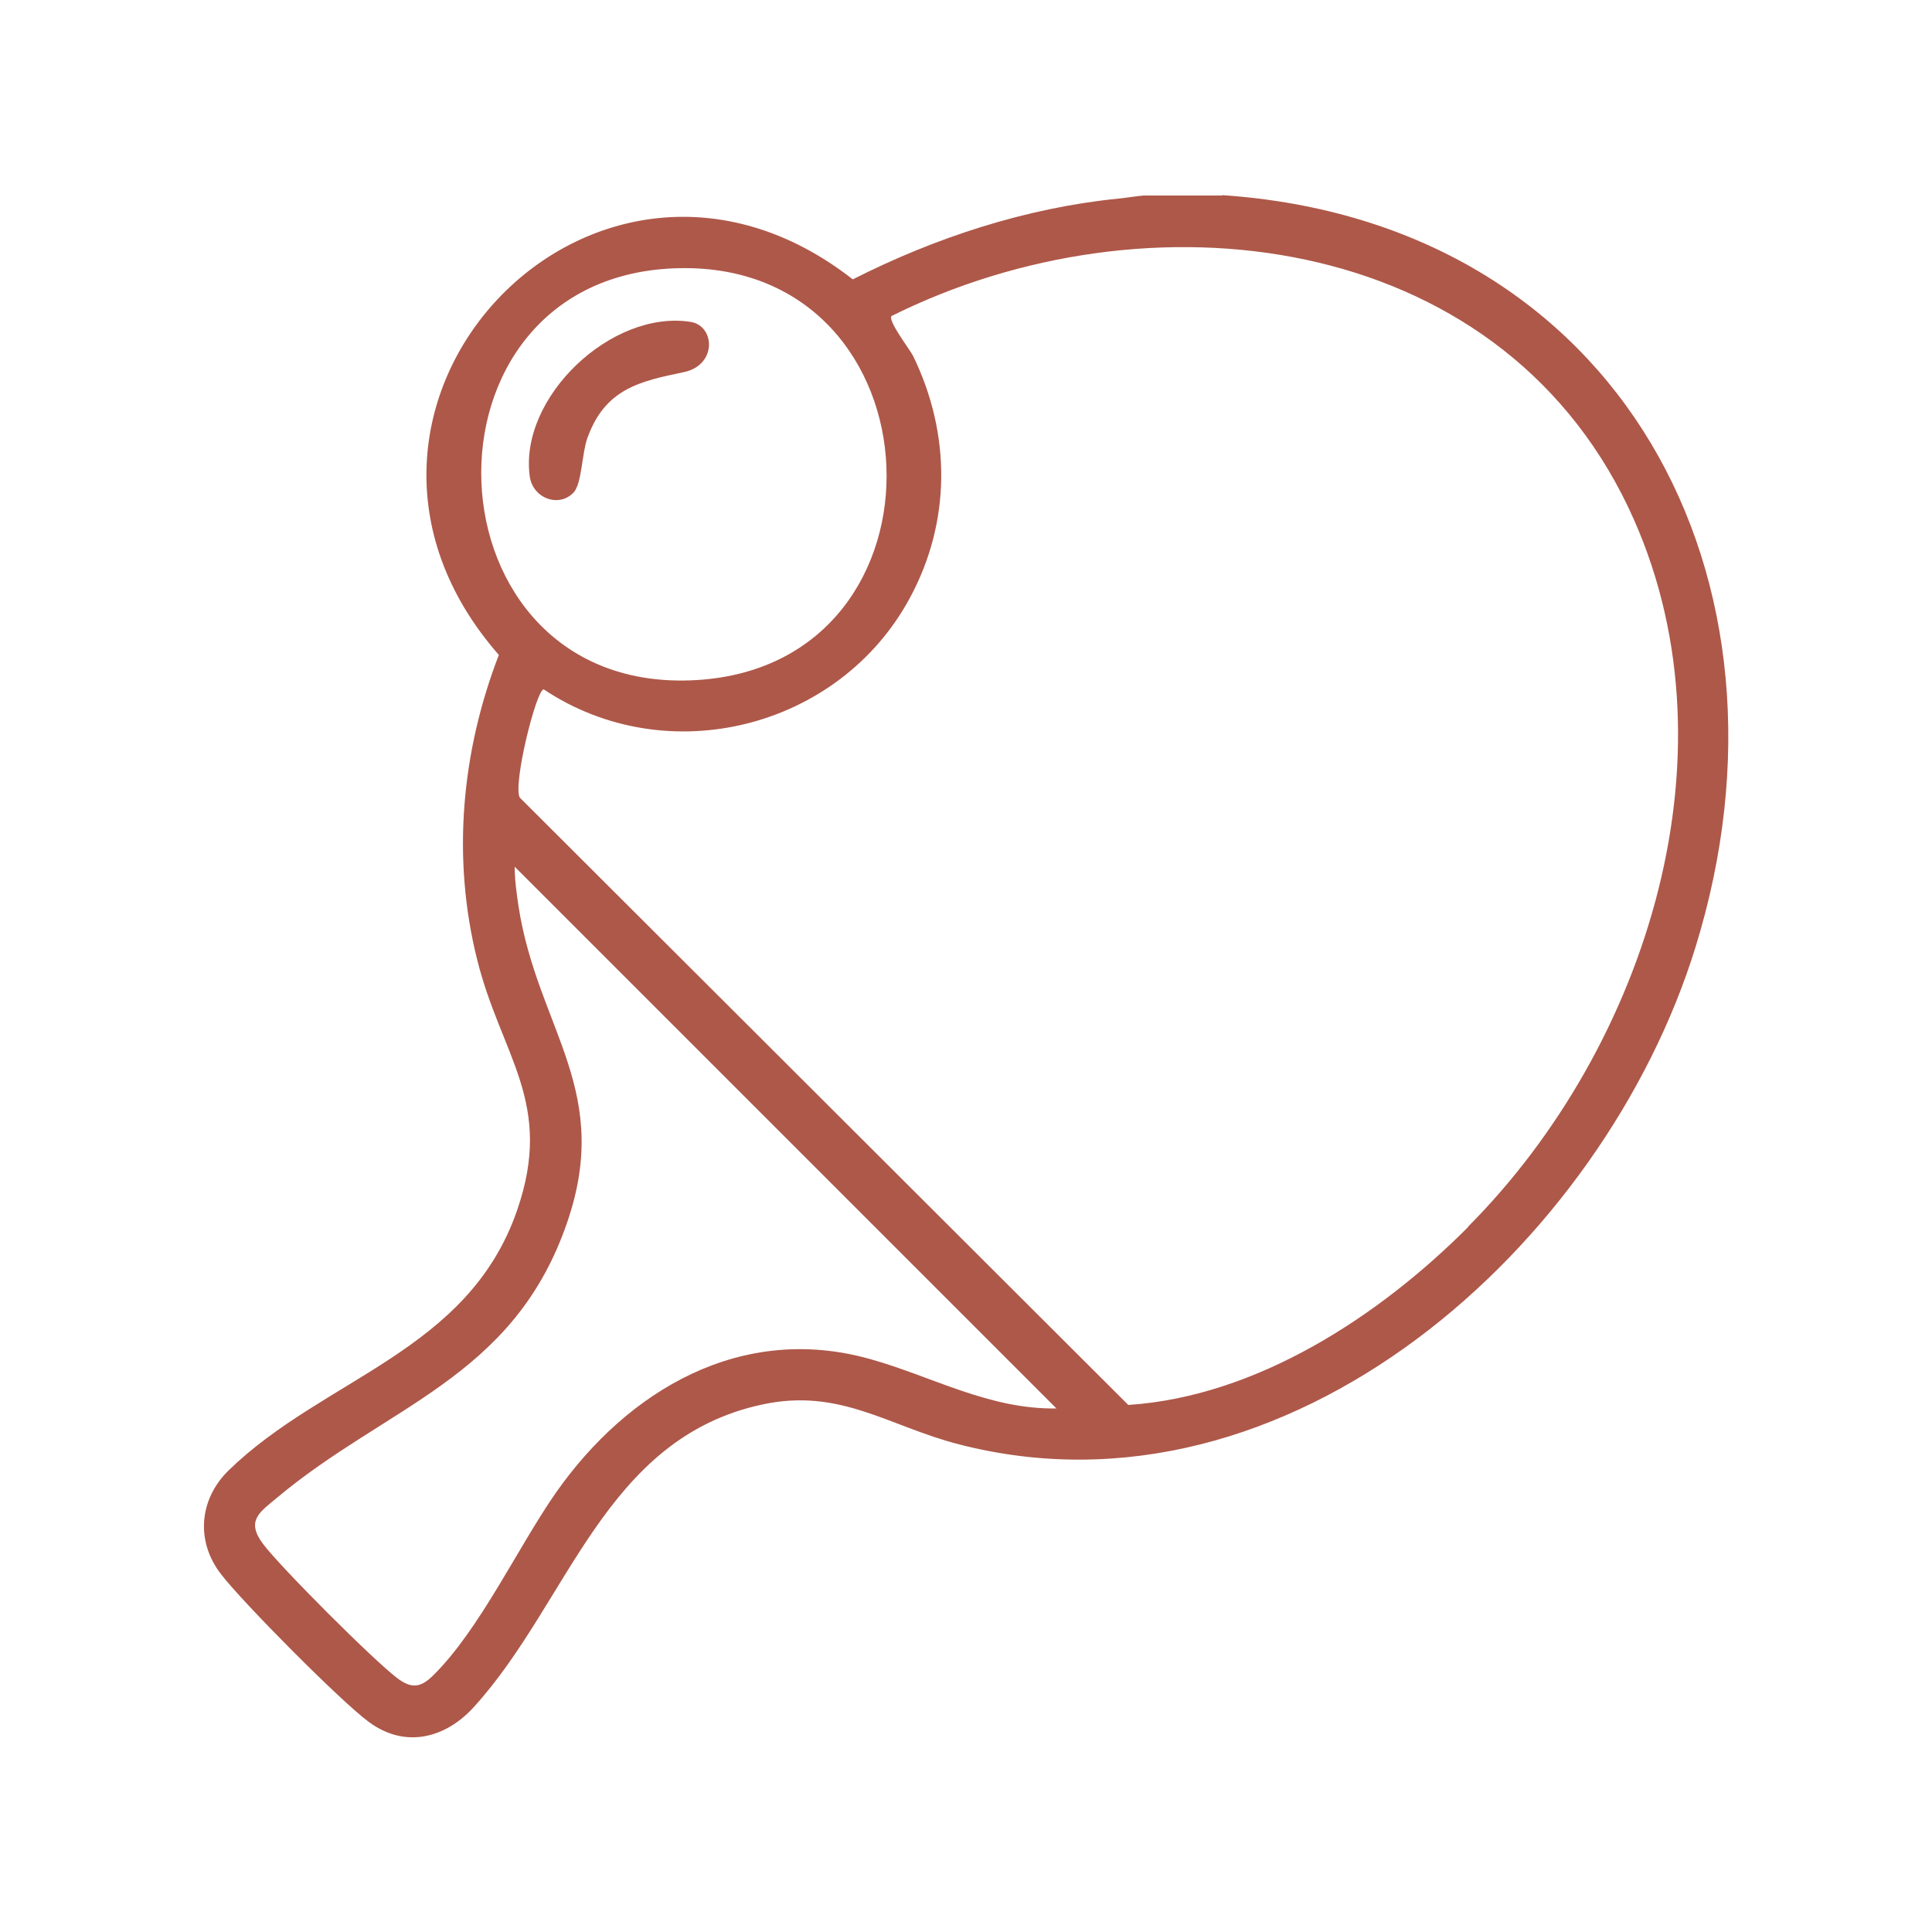<?xml version="1.0" encoding="UTF-8"?>
<svg id="Capa_1" data-name="Capa 1" xmlns="http://www.w3.org/2000/svg" viewBox="0 0 50 50">
  <defs>
    <style>
      .cls-1 {
        fill: #ae5849;
      }
    </style>
  </defs>
  <path class="cls-1" d="M31.63,5.05c10.3.7,15.2,9.93,12.25,19.46-2.38,7.71-10.53,15.07-19.06,12.87-1.83-.47-3.08-1.47-5.1-1.03-4.08.88-4.99,5.11-7.45,7.82-.74.82-1.79,1.09-2.73.39-.71-.52-3.27-3.1-3.82-3.82-.66-.85-.57-1.94.2-2.69,2.47-2.4,6.19-3.06,7.46-6.72.97-2.79-.41-4-1.03-6.49-.66-2.63-.41-5.38.56-7.89-5.59-6.38,2.47-14.95,9.16-9.72,2.13-1.08,4.48-1.85,6.87-2.09.21-.02.5-.07.66-.08h2.03ZM37.99,31.75c4.65-4.67,7.11-12.4,4.15-18.62-3.43-7.2-12.47-8.24-19.07-4.95-.09.13.46.84.56,1.03.98,2.01.99,4.28-.08,6.26-1.82,3.38-6.27,4.51-9.48,2.37-.19.01-.8,2.45-.62,2.8l15.75,15.72c3.33-.22,6.5-2.3,8.8-4.61ZM17.59,6.94c-7.12.13-6.71,11.09.44,10.66,6.83-.41,6.41-10.79-.44-10.66ZM27.34,36.45l-14.02-14.02c0,.34.05.69.1,1.03.5,3.21,2.5,4.79,1.2,8.34-1.41,3.88-4.62,4.59-7.45,6.96-.44.37-.82.59-.36,1.2s2.85,3,3.47,3.47c.37.28.61.25.94-.08,1.2-1.19,2.18-3.3,3.16-4.71,1.87-2.67,4.81-4.4,8.13-3.47,1.59.44,3.08,1.31,4.83,1.28Z"/>
  <path class="cls-1" d="M14.85,12.74c-.38.41-1.06.16-1.14-.41-.28-2.05,2.12-4.32,4.16-4,.64.1.69,1.12-.17,1.3-1.15.24-2.04.43-2.5,1.71-.14.39-.14,1.16-.35,1.4Z"/>
</svg>